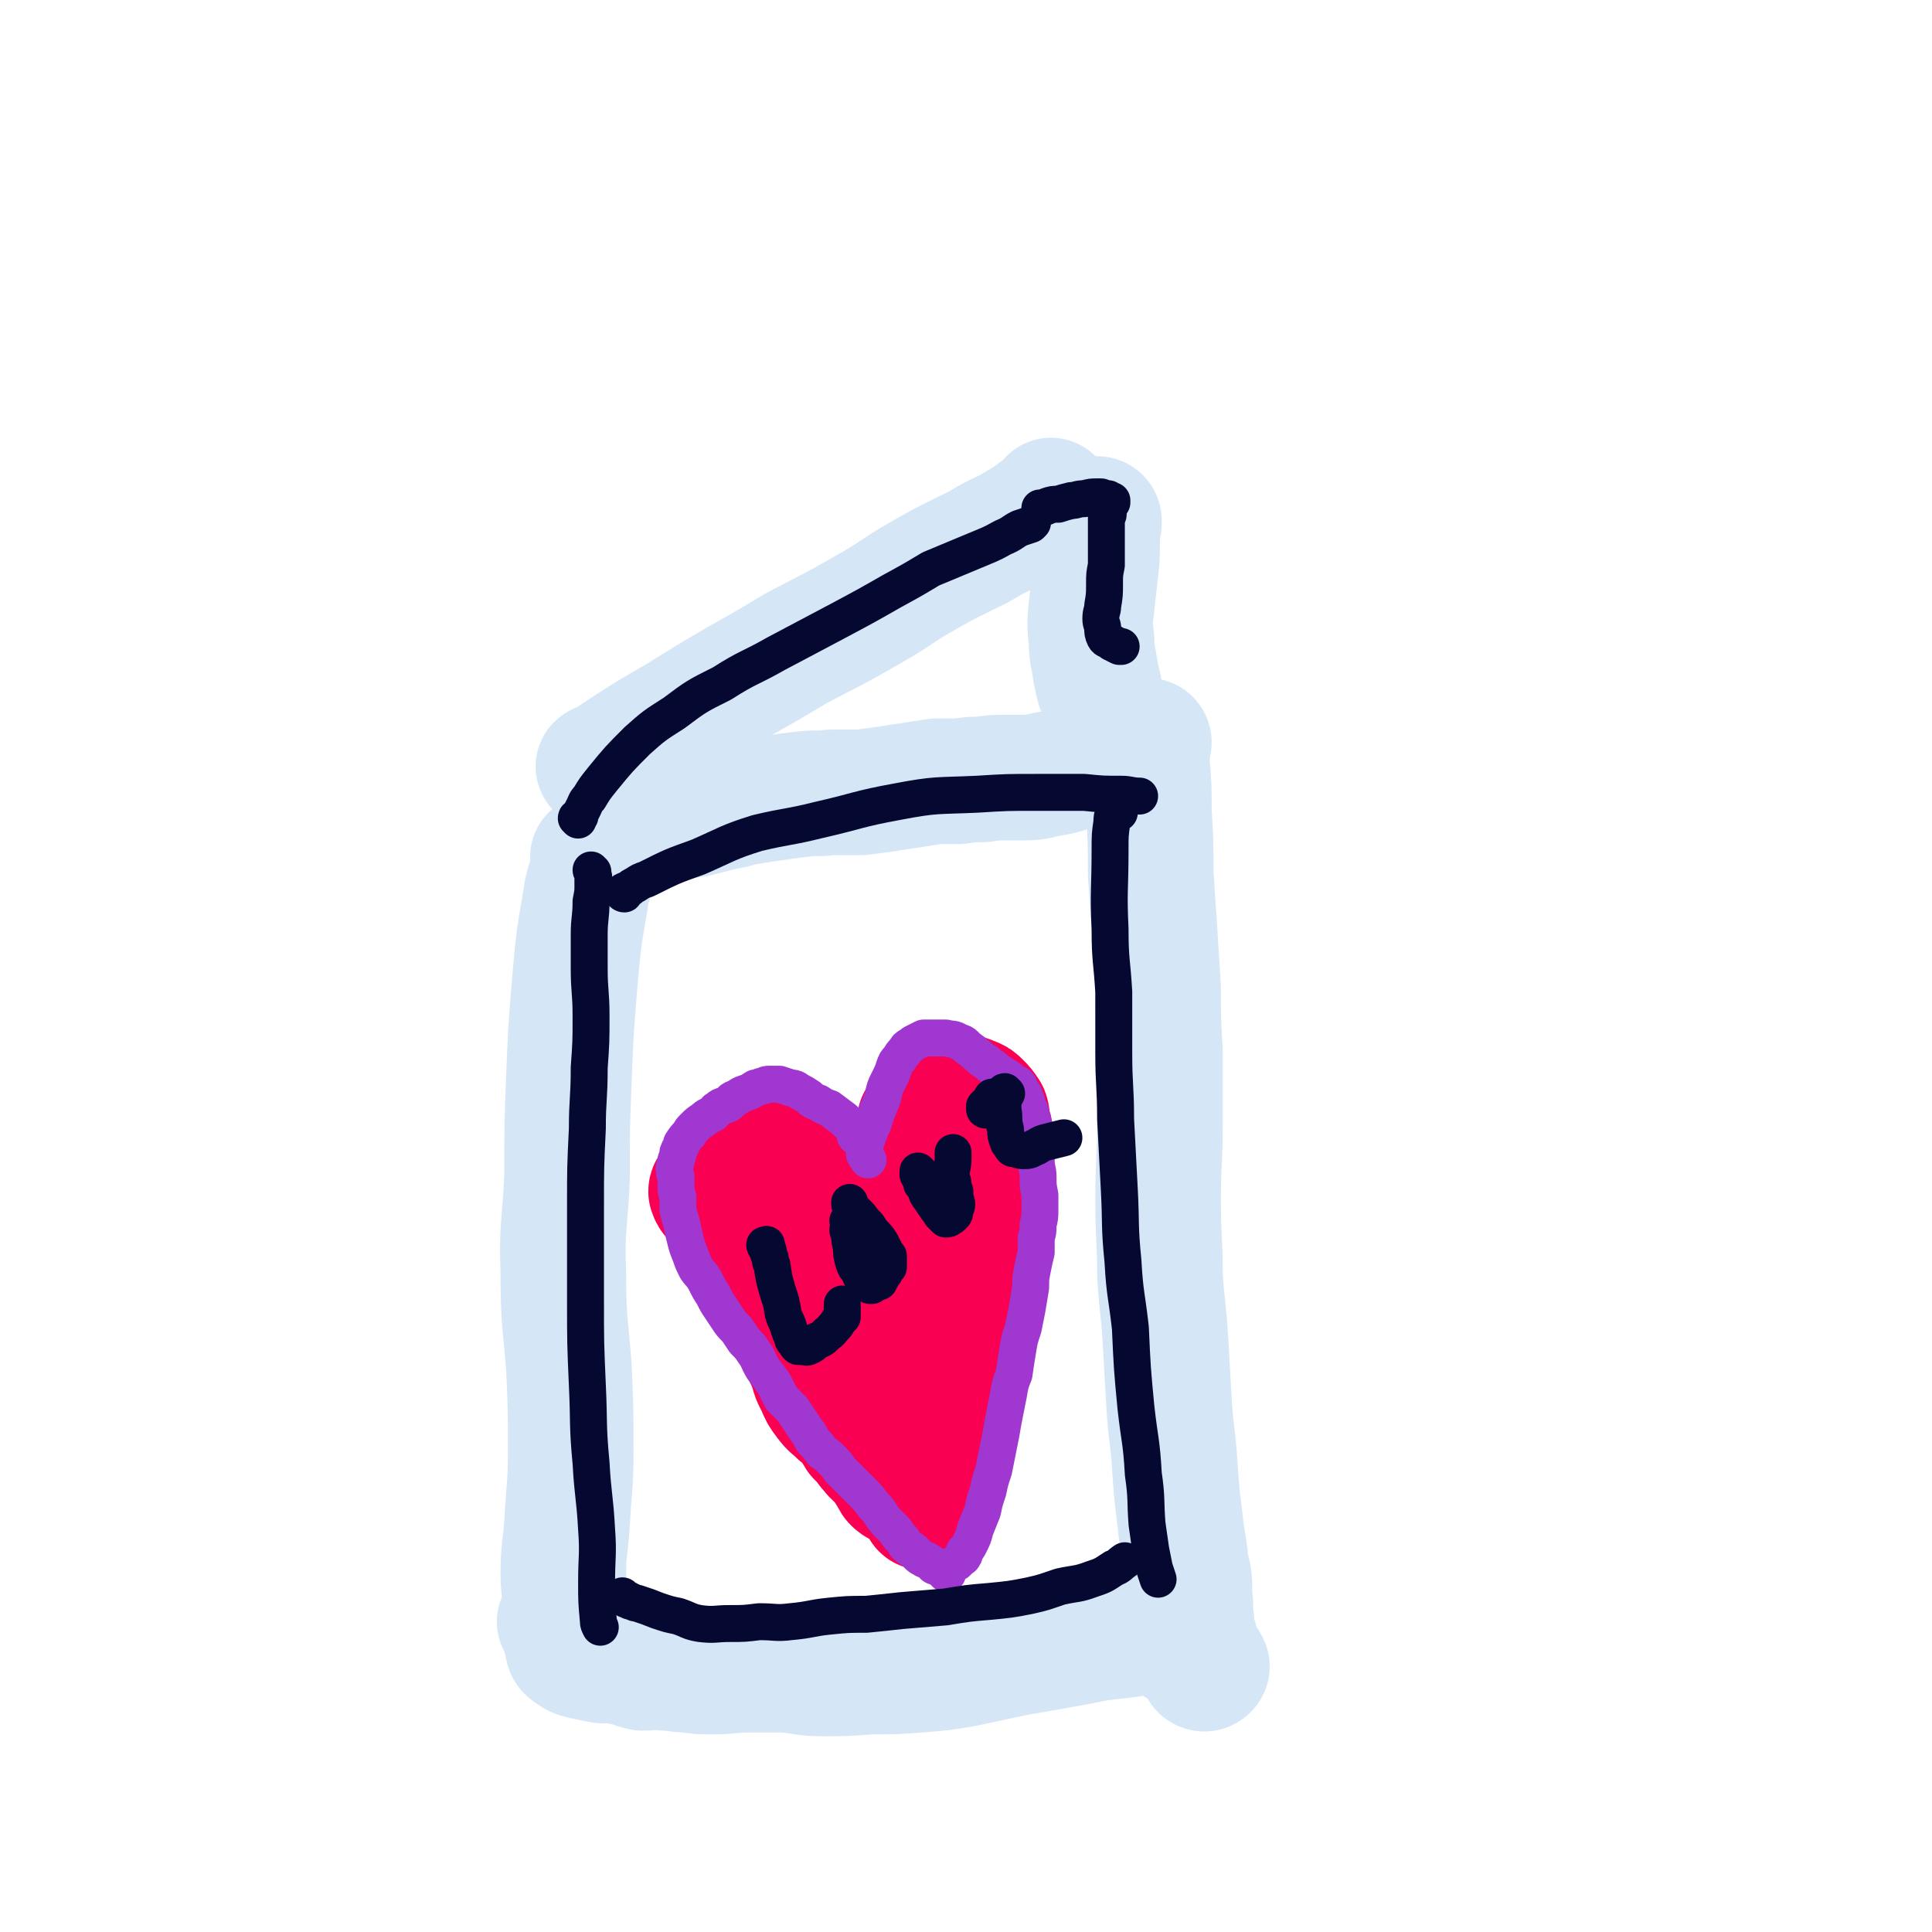 <svg viewBox='0 0 1046 1046' version='1.1' xmlns='http://www.w3.org/2000/svg' xmlns:xlink='http://www.w3.org/1999/xlink'><g fill='none' stroke='#D5E6F7' stroke-width='68' stroke-linecap='round' stroke-linejoin='round'><path d='M322,465c0,0 -1,-1 -1,-1 0,1 0,2 0,3 0,2 0,2 0,4 -2,8 -3,8 -4,16 -4,23 -4,24 -6,47 -2,25 -2,25 -3,50 -1,26 -1,26 -1,53 -1,26 -3,26 -2,52 0,26 1,26 3,51 1,23 1,23 1,46 0,19 -1,19 -2,39 -1,14 -2,14 -2,27 0,9 1,9 1,18 0,4 -1,4 -3,8 '/><path d='M341,452c0,0 -1,-1 -1,-1 0,0 0,0 1,0 0,0 0,0 1,0 1,-1 1,-1 2,-1 1,-1 1,-1 2,-1 2,-1 2,0 3,-1 7,-1 7,-2 13,-4 7,-2 7,-2 14,-3 8,-2 8,-2 16,-4 7,-1 7,-2 14,-3 6,-1 6,-1 13,-2 7,-1 7,-1 15,-2 8,-1 8,0 16,-1 8,0 8,0 16,0 8,-1 8,-1 15,-2 6,-1 6,-1 13,-2 6,-1 6,-1 13,-2 6,0 6,0 12,0 7,-1 7,-1 13,-1 6,-1 6,-1 12,-1 6,0 6,0 11,0 7,0 7,-1 13,-2 6,-1 6,-1 12,-3 6,-1 5,-2 11,-4 '/><path d='M622,402c0,0 -1,-1 -1,-1 0,0 1,0 1,1 0,1 -1,1 -1,3 0,1 0,1 0,3 0,3 0,3 0,6 1,12 1,12 1,25 1,17 1,17 1,34 1,15 1,15 2,30 1,16 1,16 2,32 0,17 0,17 1,34 0,20 0,20 0,40 0,20 -1,20 -1,41 0,20 1,20 1,40 1,18 2,18 3,36 1,18 1,18 2,35 1,16 2,16 3,32 1,15 1,15 3,31 1,11 2,11 3,23 2,8 2,8 2,17 1,6 0,7 1,13 0,6 0,6 2,11 0,3 0,3 2,6 1,3 1,3 3,6 0,1 1,0 1,2 1,0 0,1 0,1 -1,1 -2,0 -2,0 0,0 2,0 2,0 0,0 0,-1 0,-1 -1,-1 -1,-1 -2,-2 -2,-2 -2,-1 -4,-3 -2,-2 -1,-3 -4,-5 -2,-2 -2,-1 -5,-2 -3,-2 -2,-3 -6,-4 -4,-2 -4,-2 -9,-2 -6,0 -6,0 -12,1 -9,1 -9,1 -17,2 -10,2 -10,2 -21,4 -11,2 -11,2 -23,4 -14,3 -14,3 -28,6 -12,2 -12,2 -24,3 -14,1 -14,1 -27,1 -13,1 -13,1 -25,1 -11,0 -10,-1 -21,-2 -10,0 -10,0 -20,0 -9,0 -9,1 -19,1 -7,0 -7,0 -14,-1 -6,0 -6,-1 -12,-1 -6,-1 -6,0 -12,0 -5,-1 -5,-2 -11,-3 -5,-1 -5,-1 -11,-1 -5,-1 -5,-1 -10,-2 -4,-1 -4,-1 -8,-4 -1,-1 0,-1 -1,-3 '/><path d='M325,416c0,-1 -1,-1 -1,-1 1,-1 2,0 3,0 1,-1 1,-1 2,-2 2,-1 2,-1 4,-3 3,-2 3,-2 6,-4 14,-9 14,-9 28,-17 16,-10 16,-10 33,-20 16,-9 16,-9 31,-18 19,-10 20,-10 39,-21 16,-9 15,-10 31,-19 14,-8 15,-8 29,-15 8,-5 9,-5 17,-9 5,-3 5,-3 10,-6 4,-3 4,-3 7,-5 2,-1 3,-1 4,-2 1,-1 1,-1 1,-2 0,0 0,0 0,-1 '/><path d='M595,282c0,0 0,-1 -1,-1 0,0 1,0 1,1 0,0 0,0 0,1 0,1 0,1 -1,3 0,1 0,1 0,3 0,2 0,2 0,4 0,9 0,9 -1,17 -1,9 -1,9 -2,18 -1,9 -1,10 0,19 0,8 1,8 2,16 1,5 1,5 2,9 '/></g>
<g fill='none' stroke='#F90052' stroke-width='68' stroke-linecap='round' stroke-linejoin='round'><path d='M433,688c-1,-1 -2,-1 -1,-1 0,-1 0,0 1,0 0,-1 0,-1 1,-1 0,-1 0,-1 0,-2 0,0 0,0 0,-1 0,0 0,0 0,-1 0,-1 1,-1 1,-1 -1,-3 -1,-3 -1,-5 -1,-2 -1,-2 -2,-4 -1,-2 -1,-2 -3,-4 -1,-1 -2,-1 -3,-2 -2,-1 -2,-1 -3,-1 -2,0 -2,0 -4,0 -1,0 -2,0 -3,1 -2,1 -2,1 -3,2 -1,1 -1,1 -2,2 -1,3 -1,3 -2,5 -1,3 0,3 0,6 -1,3 -1,3 -1,6 1,3 1,4 2,6 2,3 3,3 5,6 4,3 4,3 8,6 5,4 5,4 9,8 6,5 6,5 12,10 7,6 8,5 13,11 6,6 6,7 10,14 4,5 4,5 7,12 3,4 3,4 5,10 2,4 2,4 4,10 1,4 1,4 2,8 1,3 1,3 2,7 0,2 0,2 1,5 0,0 0,0 0,1 0,1 0,2 0,2 1,0 0,-1 0,-2 -1,-3 0,-3 -1,-5 -2,-5 -2,-5 -4,-9 0,-1 0,-1 0,-2 '/><path d='M463,660c0,0 -1,-1 -1,-1 0,0 0,1 0,1 0,0 0,0 0,0 0,0 0,0 0,1 0,0 0,0 0,0 0,0 1,0 1,0 1,0 1,0 2,-1 1,0 1,0 2,-1 2,-2 2,-2 4,-3 5,-4 5,-4 9,-8 4,-3 4,-3 8,-6 3,-3 2,-3 5,-6 2,-2 2,-2 5,-4 2,-1 2,0 4,-1 2,-1 2,-1 3,-2 1,0 1,0 3,0 0,0 1,0 1,0 1,1 2,1 2,3 0,2 0,2 0,4 0,4 0,4 0,8 0,7 -1,7 -1,14 -1,10 -1,10 -2,19 0,11 0,11 0,22 0,11 0,11 0,21 0,9 0,9 -1,19 0,9 0,9 0,18 0,7 0,7 0,15 0,6 0,6 0,12 -1,6 -2,5 -3,10 -1,4 -1,4 -2,8 -1,1 -1,1 -1,2 '/><path d='M480,689c0,0 0,0 -1,-1 0,0 0,-1 0,-1 0,-1 0,0 0,-1 -1,0 -1,0 -1,0 0,1 0,1 0,2 0,2 0,2 0,4 2,9 2,9 4,19 3,10 3,10 6,20 2,7 2,7 4,14 1,2 1,2 1,4 '/><path d='M425,672c0,0 -1,-1 -1,-1 0,0 0,1 0,2 0,1 0,1 0,2 0,1 0,1 0,2 0,1 0,1 0,2 1,6 0,6 1,12 1,6 1,6 3,12 1,6 1,6 3,12 2,6 2,6 4,12 2,6 2,6 4,12 2,5 1,5 4,10 2,5 2,5 5,9 3,4 3,3 7,7 3,2 3,2 6,5 2,3 2,4 4,7 3,3 3,3 6,7 2,2 2,3 5,5 2,3 3,3 5,5 1,2 1,3 2,4 1,1 2,0 2,1 1,1 1,1 1,2 0,1 0,1 0,1 0,1 0,1 1,1 0,0 0,0 0,0 -1,-1 -1,-1 -2,-1 -1,-1 -1,-1 -1,-2 -2,-3 -2,-2 -3,-5 -2,-3 -2,-3 -4,-6 -2,-5 -2,-5 -5,-8 -4,-5 -4,-5 -7,-8 -5,-5 -5,-5 -10,-9 -3,-4 -4,-4 -7,-8 -2,-4 -2,-4 -4,-8 -3,-4 -2,-4 -4,-7 -2,-5 -2,-4 -4,-9 -2,-4 -2,-4 -4,-8 -1,-4 -1,-4 -3,-8 -1,-4 -1,-4 -2,-9 -1,-3 -1,-3 -2,-7 -1,-3 -1,-3 -2,-6 -1,-3 0,-3 0,-6 -1,-1 -1,-1 0,-2 0,-3 0,-3 1,-5 1,-2 1,-2 2,-5 2,-3 2,-3 4,-6 2,-3 2,-3 3,-6 2,-3 3,-3 4,-5 2,-3 1,-3 3,-5 1,-2 1,-2 2,-3 1,-2 1,-2 2,-3 0,-1 0,-1 1,-1 2,-2 2,-2 3,-3 2,-2 2,-1 5,-2 3,-2 3,-2 7,-3 3,-1 3,-1 6,-2 2,-1 2,-1 4,-1 2,0 2,0 3,0 2,0 2,-1 3,0 1,0 1,0 2,2 1,2 1,2 1,4 1,3 1,4 2,7 1,3 1,3 1,6 1,3 1,3 1,7 1,2 1,2 2,4 0,2 0,2 0,4 0,2 1,2 1,3 0,1 0,1 0,1 0,1 0,1 0,2 0,1 0,1 0,1 0,0 0,0 0,1 0,0 0,0 0,0 0,0 0,0 0,0 0,0 0,-1 0,-1 0,1 -1,1 -1,1 0,1 0,0 1,0 0,-1 0,-1 0,-2 1,-2 1,-2 2,-3 1,-3 1,-3 3,-5 2,-3 2,-3 3,-5 2,-2 2,-3 4,-5 1,-2 1,-2 3,-4 2,-2 1,-2 3,-3 2,-2 3,-2 5,-3 2,-1 2,-1 5,-2 3,-1 3,0 6,-1 2,0 2,0 5,0 1,0 1,0 3,0 0,1 0,1 1,1 0,1 0,2 1,3 0,2 0,2 0,4 1,3 0,3 0,6 0,4 0,4 0,7 -1,6 -1,6 -2,11 -2,6 -3,6 -5,12 -2,7 -3,7 -4,14 -2,8 -2,8 -3,16 -1,9 -1,9 -2,19 -1,9 -1,9 -2,18 0,7 0,7 0,14 -1,7 -1,7 -2,14 -1,5 0,5 -2,10 0,4 0,4 -2,8 -1,3 -1,3 -2,6 -1,2 -2,2 -3,4 -1,2 0,2 -1,4 '/><path d='M447,663c0,0 -1,-1 -1,-1 0,0 0,0 0,0 0,0 0,0 0,0 0,-1 0,-1 0,-1 -1,-1 0,-1 -1,-1 0,-1 0,0 -1,-1 0,0 0,-1 0,-1 -1,-1 -1,-1 -1,-2 -3,-4 -3,-4 -5,-9 -2,-3 -2,-3 -4,-7 -1,-3 -1,-3 -3,-6 -2,-2 -2,-2 -3,-5 -2,-2 -2,-2 -3,-4 -2,-2 -1,-2 -3,-4 -1,-2 -1,-2 -3,-3 -1,-1 -1,-1 -2,-1 -1,0 -1,-1 -2,0 -2,0 -2,1 -3,2 -1,1 -1,2 -3,3 -1,0 -1,0 -3,0 -1,2 -1,2 -3,4 -2,2 -2,3 -4,5 -2,2 -3,1 -5,3 -2,2 -2,2 -3,4 -2,1 -2,1 -4,3 0,1 0,1 -1,2 0,1 -1,1 -1,2 1,3 2,3 4,5 2,3 2,3 4,6 2,3 2,3 4,6 1,2 2,2 3,4 '/><path d='M478,658c0,0 -1,-1 -1,-1 1,0 1,0 2,0 0,0 0,0 0,0 1,-1 1,-1 1,-1 0,-1 0,-1 0,-1 0,-1 0,-1 1,-1 0,-1 0,-1 0,-2 1,-2 1,-2 1,-3 0,-2 0,-2 1,-4 0,-2 0,-2 1,-4 1,-3 1,-3 3,-6 1,-3 2,-2 3,-6 1,-4 1,-4 2,-8 2,-3 2,-3 4,-7 1,-3 1,-3 2,-7 1,-1 2,-1 3,-3 0,-1 0,-1 1,-3 0,-1 0,-1 1,-2 1,-1 1,-1 2,-1 1,-1 1,-1 2,-2 2,-1 2,-1 4,-1 2,-1 2,0 5,-1 2,0 2,0 4,0 3,0 3,0 5,1 3,1 3,1 5,3 2,2 2,2 4,5 1,3 0,4 1,7 1,2 1,2 1,3 '/></g>
<g fill='none' stroke='#9F37D0' stroke-width='20' stroke-linecap='round' stroke-linejoin='round'><path d='M464,616c0,-1 -1,-1 -1,-1 0,0 0,0 1,1 0,0 0,0 1,0 0,-1 0,-1 0,-1 0,0 0,0 0,0 0,0 1,0 1,0 -1,-1 -1,-1 -1,-2 -1,-1 -1,-1 -2,-1 -3,-3 -3,-3 -6,-6 -4,-3 -4,-3 -8,-6 -3,-1 -3,-1 -6,-3 -3,-1 -3,-1 -5,-3 -3,-2 -3,-2 -5,-3 -2,-1 -2,-2 -5,-2 -3,-1 -3,-1 -6,-2 -2,0 -2,0 -5,0 -2,0 -2,0 -4,1 -2,0 -2,1 -4,1 -3,2 -3,2 -6,3 -3,1 -3,2 -6,3 -2,1 -1,2 -3,3 -2,1 -3,0 -5,2 -2,1 -1,1 -3,3 -2,1 -3,1 -5,3 -3,2 -3,2 -5,4 -2,2 -2,2 -3,4 -2,2 -2,2 -4,5 0,1 0,1 -1,3 -1,1 0,1 -1,2 0,2 0,2 -1,4 0,2 0,2 -1,4 0,3 0,3 1,5 0,3 0,3 0,5 0,3 0,3 1,6 0,3 0,3 0,7 1,4 1,4 2,7 1,5 1,5 2,9 1,4 1,4 3,9 1,3 1,3 3,7 2,3 3,3 5,7 2,4 2,4 4,7 2,4 2,4 4,7 2,3 2,3 4,6 2,3 2,3 5,6 2,3 2,3 4,6 3,3 3,3 5,6 3,4 2,4 5,9 3,4 3,4 6,8 2,4 2,4 4,8 3,3 3,3 6,6 2,3 2,3 4,6 2,3 2,3 4,6 2,2 1,2 3,5 3,3 3,3 5,6 3,2 3,2 5,4 3,3 3,3 5,6 3,3 3,3 6,6 3,3 3,3 6,6 3,3 3,3 6,7 2,2 2,2 4,5 2,3 2,3 4,5 2,2 2,2 4,4 1,2 1,2 3,4 1,1 1,1 2,3 1,1 1,1 2,2 2,1 2,1 3,2 1,1 1,1 2,2 1,1 1,1 3,2 1,1 1,0 2,1 2,1 2,1 3,2 1,0 0,1 1,1 2,1 2,0 3,1 1,1 1,1 2,2 1,1 1,1 2,1 0,0 -1,0 -1,0 0,0 1,0 1,0 0,0 -1,0 -1,-1 0,0 1,0 1,0 0,0 0,0 0,0 0,0 0,0 -1,-1 0,0 -1,0 0,0 0,-1 1,-1 2,-1 0,0 0,0 0,0 1,-1 1,-1 1,-1 1,-1 1,-1 3,-2 1,-1 1,-1 2,-2 1,-1 1,0 2,-2 0,-1 0,-1 0,-2 2,-2 2,-2 3,-4 2,-4 2,-4 3,-8 2,-5 2,-5 4,-10 1,-5 1,-5 3,-11 1,-5 1,-5 3,-11 1,-5 1,-5 2,-10 1,-5 1,-5 2,-10 1,-6 1,-6 2,-11 1,-5 1,-5 2,-10 1,-6 1,-6 3,-11 1,-7 1,-7 2,-13 1,-6 1,-6 3,-12 1,-5 1,-5 2,-10 1,-6 1,-6 2,-12 0,-5 0,-5 1,-10 1,-5 1,-5 2,-9 0,-4 0,-4 0,-8 1,-3 1,-3 1,-7 1,-4 1,-4 1,-8 0,-4 0,-4 0,-8 -1,-5 -1,-5 -1,-10 0,-4 -1,-4 -1,-9 0,-3 0,-3 0,-6 0,-2 0,-2 0,-4 0,-2 0,-2 -1,-3 0,-3 0,-3 0,-5 -1,-2 -1,-2 -1,-4 -1,-2 -1,-2 -1,-4 -1,-2 -1,-2 -2,-4 0,-2 0,-2 -1,-3 -1,-2 0,-2 -1,-3 -1,-1 -1,-1 -2,-2 0,-2 0,-2 -1,-3 -1,0 -1,0 -2,-1 -2,-1 -2,-2 -4,-3 -2,-1 -2,-1 -3,-2 -2,-1 -2,-1 -4,-3 -2,-1 -2,-1 -4,-3 -2,-1 -2,-1 -4,-3 -3,-2 -2,-2 -5,-4 -3,-2 -2,-3 -6,-4 -3,-2 -3,-1 -7,-2 -3,0 -3,0 -6,0 -3,0 -3,0 -6,0 -2,1 -2,1 -4,2 -2,1 -2,1 -3,2 -2,1 -2,1 -3,3 -2,2 -2,2 -3,4 -2,2 -2,2 -3,5 -1,3 -1,3 -3,7 -2,4 -2,4 -3,9 -2,5 -2,5 -4,10 -1,4 -1,4 -3,8 -1,3 -1,3 -2,6 -1,2 -1,2 -1,4 0,2 0,2 0,3 1,2 1,1 2,3 0,0 0,0 0,0 '/></g>
<g fill='none' stroke='#050831' stroke-width='20' stroke-linecap='round' stroke-linejoin='round'><path d='M321,472c0,0 -1,0 -1,-1 0,0 0,1 1,1 0,1 0,1 0,2 1,1 0,1 0,2 0,2 0,2 0,3 0,4 0,4 -1,9 0,9 -1,9 -1,18 0,9 0,9 0,18 0,13 1,13 1,26 0,14 0,14 -1,28 0,17 -1,17 -1,33 -1,21 -1,21 -1,42 0,26 0,26 0,51 0,23 0,23 1,46 1,21 0,21 2,42 1,18 2,18 3,36 1,14 0,14 0,29 0,10 0,10 1,21 0,1 0,1 1,3 '/><path d='M338,865c0,0 -1,-1 -1,-1 0,0 1,1 1,1 1,1 1,1 1,1 0,0 0,0 1,0 1,1 1,1 2,1 2,1 2,1 3,1 6,2 6,2 11,4 6,2 6,2 11,3 6,2 6,3 12,4 8,1 8,0 16,0 8,0 8,0 16,-1 9,0 9,1 17,0 11,-1 11,-2 21,-3 10,-1 10,-1 20,-1 10,-1 10,-1 19,-2 12,-1 12,-1 24,-2 12,-2 12,-2 24,-3 10,-1 11,-1 21,-3 9,-2 8,-2 17,-5 9,-2 9,-1 17,-4 6,-2 6,-2 12,-6 3,-1 3,-2 6,-4 '/><path d='M606,440c-1,0 -1,-1 -1,-1 -1,0 -1,0 -1,0 0,0 0,0 0,0 -1,1 -1,1 -1,2 -1,1 -1,2 -1,4 -1,7 -1,7 -1,15 0,22 -1,22 0,43 0,17 1,17 2,34 0,16 0,16 0,33 0,18 1,18 1,36 1,19 1,19 2,38 1,19 0,19 2,39 1,18 2,18 4,36 1,22 1,22 3,43 2,18 3,18 4,36 2,14 1,14 2,27 1,7 1,7 2,14 1,5 1,5 2,10 1,3 1,3 2,6 '/><path d='M338,484c0,0 -1,0 -1,-1 1,-1 2,-1 4,-2 1,-1 1,-1 3,-2 3,-2 3,-2 6,-3 14,-7 14,-7 28,-12 16,-7 16,-8 32,-13 17,-4 17,-3 33,-7 22,-5 21,-6 43,-10 21,-4 21,-3 43,-4 16,-1 16,-1 32,-1 13,0 13,0 26,0 10,1 10,1 20,1 5,0 5,1 10,1 '/><path d='M313,444c0,0 -1,-1 -1,-1 0,-1 1,0 2,-1 0,0 0,0 0,-1 1,-2 1,-2 2,-4 1,-2 1,-3 3,-5 3,-5 3,-5 7,-10 9,-11 9,-11 19,-21 9,-8 9,-8 20,-15 12,-9 12,-9 26,-16 14,-9 15,-8 29,-16 17,-9 17,-9 34,-18 15,-8 15,-8 29,-16 11,-6 11,-6 21,-12 12,-5 12,-5 24,-10 7,-3 8,-3 15,-7 5,-2 5,-3 9,-5 3,-1 3,-1 6,-2 1,-1 1,-1 1,-1 '/><path d='M600,277c0,0 0,-1 -1,-1 0,0 1,1 1,1 0,1 0,1 0,1 0,1 0,1 -1,2 0,1 0,1 0,2 0,1 0,1 0,3 0,3 0,3 0,7 0,7 0,7 0,14 -1,5 -1,5 -1,10 0,6 0,6 -1,12 0,3 -1,3 -1,7 0,3 1,3 1,5 0,2 0,3 1,5 1,2 2,1 4,3 2,1 2,1 4,2 0,0 0,0 1,0 '/><path d='M602,272c0,0 0,0 -1,-1 0,0 1,0 1,0 0,0 0,0 0,0 -1,0 -1,0 -1,0 -1,0 -1,0 -1,-1 0,0 0,0 -1,0 -1,0 -1,0 -1,0 -1,0 -1,-1 -2,-1 -1,0 -1,0 -2,0 -3,0 -3,0 -7,1 -4,0 -4,1 -7,1 -4,1 -4,1 -7,2 -3,0 -3,0 -6,1 -2,1 -2,1 -4,1 '/><path d='M415,675c0,0 -1,-1 -1,-1 0,0 0,1 1,1 0,0 0,-2 0,-1 0,0 0,1 0,2 1,1 1,1 1,2 0,1 0,1 1,3 0,2 0,2 1,4 1,7 1,7 3,14 2,6 2,6 3,12 1,4 2,4 3,8 1,3 1,3 2,5 0,2 1,2 2,3 0,1 0,1 1,2 1,0 1,0 3,0 1,0 1,1 3,0 2,-1 2,-1 4,-3 3,-1 3,-1 6,-4 2,-1 2,-2 4,-4 1,-1 1,-1 2,-3 1,-1 1,-1 2,-2 0,-3 0,-3 0,-6 0,0 0,0 0,-1 '/><path d='M460,662c0,-1 0,-1 -1,-1 0,0 1,0 1,1 0,1 0,1 0,2 0,0 0,0 0,0 0,1 -1,1 -1,2 0,1 1,1 1,2 0,4 0,4 1,7 0,4 0,4 1,8 1,3 1,3 3,5 1,2 0,2 2,4 0,1 0,2 1,2 1,1 2,0 2,0 1,0 0,1 1,2 0,0 0,0 1,0 1,-1 1,-1 2,-2 1,0 1,0 2,0 1,-2 1,-2 2,-4 1,-1 1,-1 1,-1 1,-2 1,-2 2,-3 0,-1 0,-1 0,-3 0,-1 0,-1 0,-3 -1,-1 -1,-1 -2,-3 -1,-2 -1,-2 -2,-4 -2,-3 -2,-3 -4,-5 -3,-3 -2,-4 -5,-6 -2,-3 -2,-3 -4,-5 -2,-2 -2,-2 -4,-5 0,0 0,0 0,-1 '/><path d='M498,635c0,0 -1,-1 -1,-1 0,0 0,1 0,2 1,1 1,1 1,2 1,1 1,1 1,3 1,1 1,1 2,2 1,2 0,3 2,5 2,3 2,3 4,6 2,2 1,2 3,4 1,1 1,1 2,2 1,0 2,0 2,-1 1,0 1,0 2,-1 1,-1 1,-1 1,-3 0,-1 1,-1 1,-3 0,-2 -1,-2 -1,-3 0,-2 0,-2 0,-4 -1,-2 -1,-2 -1,-4 0,-2 -1,-2 -1,-5 0,-4 1,-4 1,-9 0,-1 0,-1 0,-3 '/><path d='M545,592c-1,0 -1,-1 -1,-1 -1,0 0,1 0,1 0,1 -1,0 -1,1 0,1 0,1 0,2 0,1 0,1 0,3 0,1 0,1 0,3 1,4 0,4 1,9 1,3 0,3 1,6 1,3 1,3 2,4 1,2 1,2 3,2 2,1 3,1 5,1 3,0 3,-1 6,-2 3,-2 3,-2 7,-3 4,-1 4,-1 8,-2 '/><path d='M534,601c-1,0 -1,0 -1,-1 0,0 0,0 0,-1 1,-1 1,-1 2,-2 1,-1 1,-1 2,-3 '/></g>
</svg>